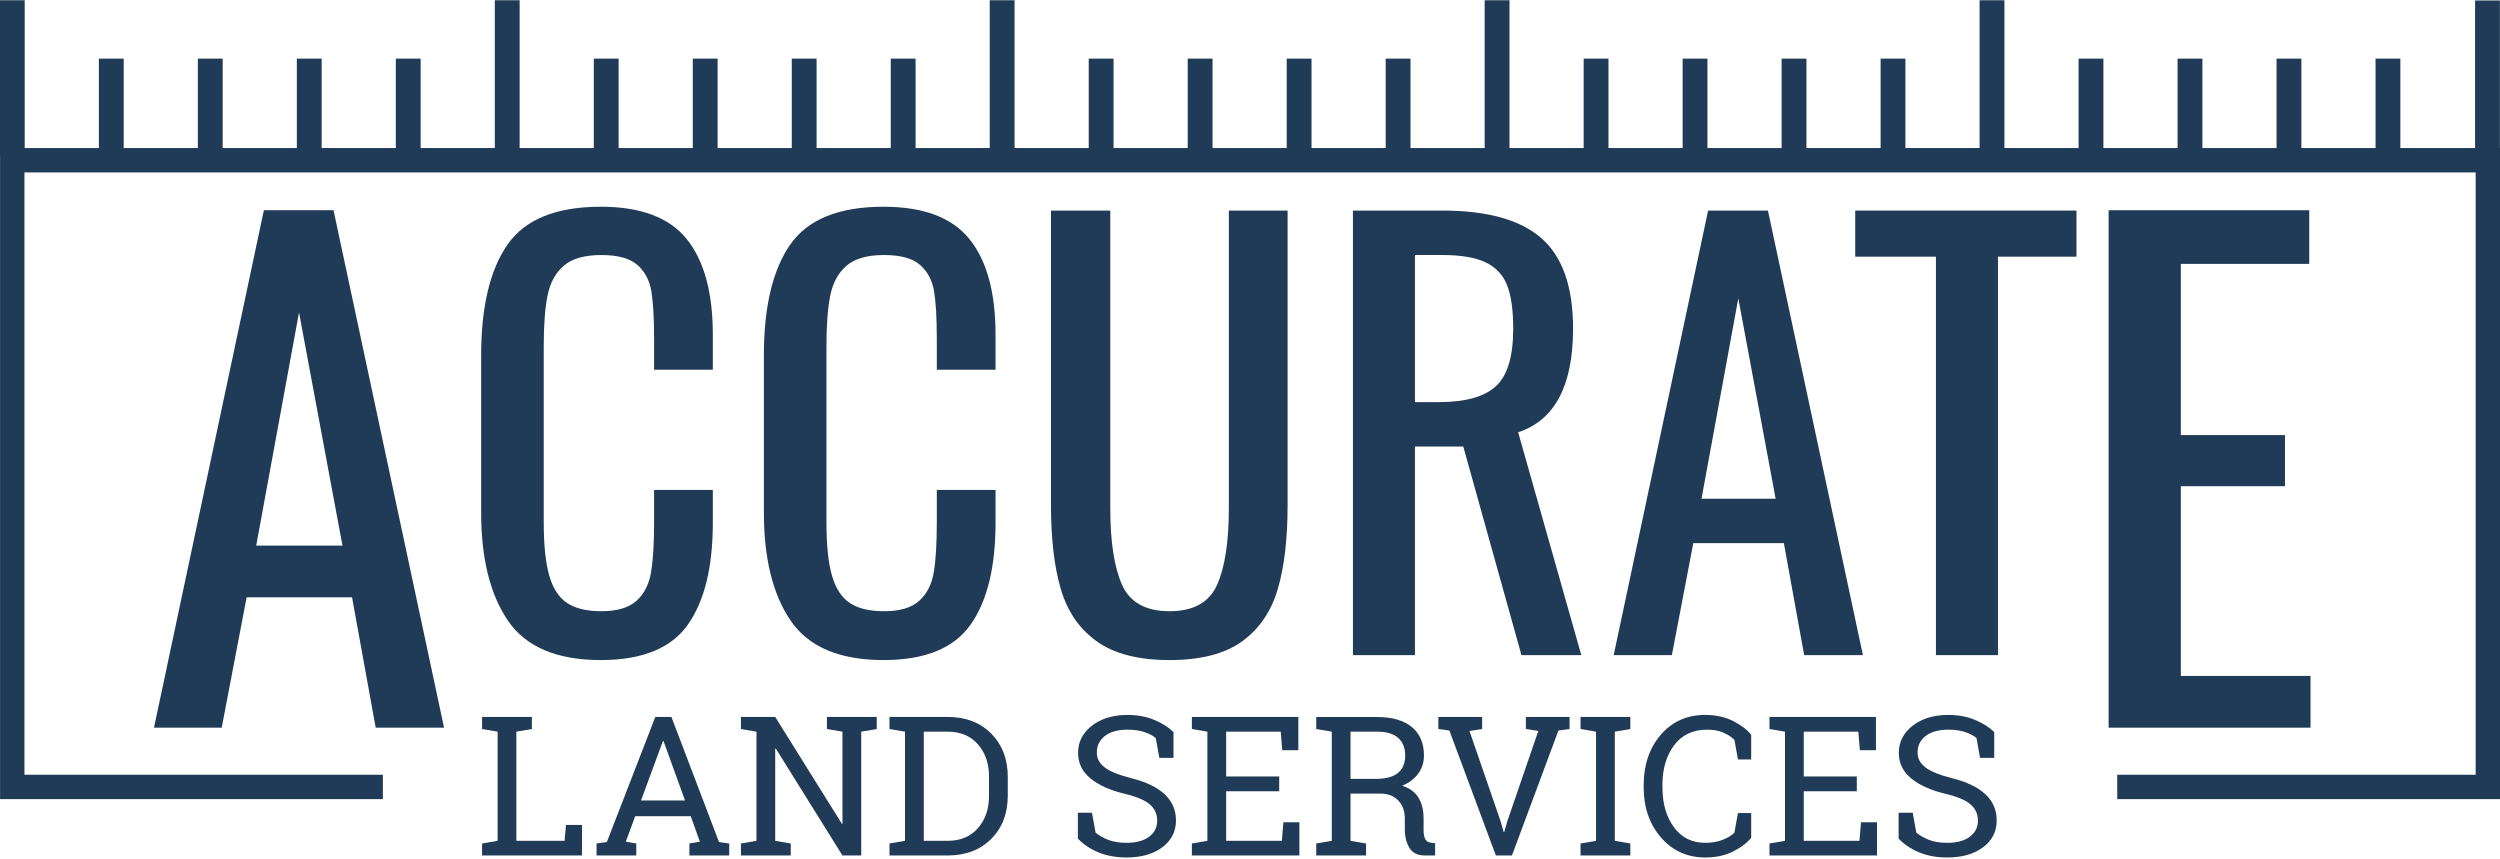 <?xml version="1.0" encoding="UTF-8" standalone="no"?>
<!DOCTYPE svg PUBLIC "-//W3C//DTD SVG 1.1//EN" "http://www.w3.org/Graphics/SVG/1.1/DTD/svg11.dtd">
<svg width="100%" height="100%" viewBox="0 0 1184 407" version="1.1" xmlns="http://www.w3.org/2000/svg" xmlns:xlink="http://www.w3.org/1999/xlink" xml:space="preserve" xmlns:serif="http://www.serif.com/" style="fill-rule:evenodd;clip-rule:evenodd;stroke-linejoin:round;stroke-miterlimit:2;">
    <g transform="matrix(1.625,0,0,1.08,-73.399,-91.02)">
        <rect x="48.749" y="154.505" width="721.596" height="274.756" style="fill:none;"/>
    </g>
    <g transform="matrix(2.31,0,0,2.31,-106.802,-281.019)">
        <path d="M558.798,285.492L480.314,285.492L480.314,280.492L553.798,280.492L553.798,157.005L51.249,157.005L51.249,280.492L124.733,280.492L124.733,285.492L46.249,285.492L46.249,152.005L558.798,152.005L558.798,285.492Z" style="fill:rgb(32,59,87);"/>
    </g>
    <g transform="matrix(1.542,0,0,1.941,-46.504,-298.324)">
        <g transform="matrix(0.936,0,0,0.743,11.3,83.773)">
            <path d="M178.334,375.045L178.334,371.107L183.428,370.232L183.428,334.388L178.334,333.513L178.334,329.545L194.678,329.545L194.678,333.513L189.584,334.388L189.584,370.232L205.397,370.232L205.865,365.013L211.115,365.013L211.115,375.045L178.334,375.045Z" style="fill:rgb(32,59,87);fill-rule:nonzero;"/>
        </g>
        <g transform="matrix(0.936,0,0,0.743,11.3,83.773)">
            <path d="M215.897,371.107L219.272,370.638L235.178,329.545L240.459,329.545L256.084,370.638L259.428,371.107L259.428,375.045L246.365,375.045L246.365,371.107L249.803,370.513L246.803,362.138L228.584,362.138L225.49,370.513L228.928,371.107L228.928,375.045L215.897,375.045L215.897,371.107ZM230.49,356.982L244.928,356.982L237.865,337.451L237.678,337.451L230.49,356.982Z" style="fill:rgb(32,59,87);fill-rule:nonzero;"/>
        </g>
        <g transform="matrix(0.936,0,0,0.743,11.3,83.773)">
            <path d="M307.834,329.545L307.834,333.513L302.74,334.388L302.74,375.045L296.584,375.045L274.709,339.92L274.522,339.982L274.522,370.232L279.615,371.107L279.615,375.045L263.272,375.045L263.272,371.107L268.365,370.232L268.365,334.388L263.272,333.513L263.272,329.545L274.522,329.545L296.397,364.638L296.584,364.576L296.584,334.388L291.49,333.513L291.49,329.545L307.834,329.545Z" style="fill:rgb(32,59,87);fill-rule:nonzero;"/>
        </g>
        <g transform="matrix(0.936,0,0,0.743,11.3,83.773)">
            <path d="M331.084,329.545C337.022,329.545 341.798,331.373 345.412,335.029C349.027,338.685 350.834,343.409 350.834,349.201L350.834,355.42C350.834,361.232 349.027,365.956 345.412,369.591C341.798,373.227 337.022,375.045 331.084,375.045L312.022,375.045L312.022,371.107L317.115,370.232L317.115,334.388L312.022,333.513L312.022,329.545L331.084,329.545ZM323.272,334.388L323.272,370.232L331.084,370.232C335.292,370.232 338.61,368.847 341.037,366.076C343.464,363.305 344.678,359.753 344.678,355.42L344.678,349.138C344.678,344.847 343.464,341.315 341.037,338.545C338.61,335.774 335.292,334.388 331.084,334.388L323.272,334.388Z" style="fill:rgb(32,59,87);fill-rule:nonzero;"/>
        </g>
        <g transform="matrix(0.936,0,0,0.743,11.3,83.773)">
            <path d="M405.209,342.982L400.553,342.982L399.397,336.482C398.459,335.69 397.209,335.034 395.647,334.513C394.084,333.992 392.272,333.732 390.209,333.732C386.938,333.732 384.428,334.425 382.678,335.81C380.928,337.196 380.053,339.003 380.053,341.232C380.053,343.211 380.944,344.862 382.725,346.185C384.506,347.508 387.386,348.67 391.365,349.67C396.157,350.857 399.798,352.607 402.287,354.92C404.777,357.232 406.022,360.097 406.022,363.513C406.022,367.18 404.527,370.128 401.537,372.357C398.548,374.586 394.636,375.701 389.803,375.701C386.303,375.701 383.194,375.128 380.475,373.982C377.756,372.836 375.542,371.336 373.834,369.482L373.834,361.013L378.459,361.013L379.647,367.545C380.834,368.524 382.251,369.326 383.897,369.951C385.542,370.576 387.511,370.888 389.803,370.888C392.907,370.888 395.36,370.232 397.162,368.92C398.964,367.607 399.865,365.826 399.865,363.576C399.865,361.492 399.084,359.748 397.522,358.341C395.959,356.935 393.199,355.753 389.24,354.795C384.428,353.649 380.667,351.961 377.959,349.732C375.251,347.503 373.897,344.701 373.897,341.326C373.897,337.763 375.407,334.8 378.428,332.435C381.449,330.071 385.376,328.888 390.209,328.888C393.397,328.888 396.298,329.435 398.912,330.529C401.527,331.623 403.626,332.951 405.209,334.513L405.209,342.982Z" style="fill:rgb(32,59,87);fill-rule:nonzero;"/>
        </g>
        <g transform="matrix(0.936,0,0,0.743,11.3,83.773)">
            <path d="M411.24,375.045L411.24,371.107L416.334,370.232L416.334,334.388L411.24,333.513L411.24,329.545L446.178,329.545L446.178,340.482L440.897,340.482L440.397,334.388L422.49,334.388L422.49,349.107L439.897,349.107L439.897,353.951L422.49,353.951L422.49,370.232L440.772,370.232L441.272,364.138L446.522,364.138L446.522,375.045L411.24,375.045Z" style="fill:rgb(32,59,87);fill-rule:nonzero;"/>
        </g>
        <g transform="matrix(0.936,0,0,0.743,11.3,83.773)">
            <path d="M472.022,329.576C476.98,329.576 480.782,330.675 483.428,332.873C486.074,335.071 487.397,338.19 487.397,342.232C487.397,344.44 486.782,346.399 485.553,348.107C484.324,349.815 482.563,351.159 480.272,352.138C482.751,352.951 484.537,354.274 485.631,356.107C486.725,357.94 487.272,360.201 487.272,362.888L487.272,366.545C487.272,367.94 487.449,368.972 487.803,369.638C488.157,370.305 488.74,370.701 489.553,370.826L491.053,371.013L491.053,375.045L487.74,375.045C485.345,375.045 483.641,374.211 482.631,372.545C481.621,370.878 481.115,368.857 481.115,366.482L481.115,362.951C481.115,360.472 480.397,358.482 478.959,356.982C477.522,355.482 475.595,354.732 473.178,354.732L463.303,354.732L463.303,370.232L468.397,371.107L468.397,375.045L452.053,375.045L452.053,371.107L457.147,370.232L457.147,334.388L452.053,333.513L452.053,329.576L472.022,329.576ZM463.303,349.888L471.397,349.888C474.834,349.888 477.334,349.232 478.897,347.92C480.459,346.607 481.24,344.69 481.24,342.17C481.24,339.774 480.49,337.878 478.99,336.482C477.49,335.086 475.167,334.388 472.022,334.388L463.303,334.388L463.303,349.888Z" style="fill:rgb(32,59,87);fill-rule:nonzero;"/>
        </g>
        <g transform="matrix(0.936,0,0,0.743,11.3,83.773)">
            <path d="M506.49,333.513L502.334,334.17L512.522,363.732L513.553,367.326L513.74,367.326L514.772,363.732L524.928,334.138L520.834,333.513L520.834,329.545L535.178,329.545L535.178,333.513L531.522,334.013L516.272,375.045L510.99,375.045L495.74,334.013L492.115,333.513L492.115,329.545L506.49,329.545L506.49,333.513Z" style="fill:rgb(32,59,87);fill-rule:nonzero;"/>
        </g>
        <g transform="matrix(0.936,0,0,0.743,11.3,83.773)">
            <path d="M538.772,333.513L538.772,329.545L555.115,329.545L555.115,333.513L550.022,334.388L550.022,370.232L555.115,371.107L555.115,375.045L538.772,375.045L538.772,371.107L543.865,370.232L543.865,334.388L538.772,333.513Z" style="fill:rgb(32,59,87);fill-rule:nonzero;"/>
        </g>
        <g transform="matrix(0.936,0,0,0.743,11.3,83.773)">
            <path d="M594.772,343.513L590.428,343.513L589.272,337.076C588.272,336.097 587.042,335.295 585.584,334.67C584.126,334.045 582.386,333.732 580.365,333.732C575.636,333.732 572.001,335.446 569.459,338.873C566.917,342.3 565.647,346.649 565.647,351.92L565.647,352.638C565.647,357.909 566.891,362.269 569.381,365.716C571.871,369.164 575.324,370.888 579.74,370.888C581.803,370.888 583.678,370.565 585.365,369.92C587.053,369.274 588.355,368.482 589.272,367.545L590.428,361.107L594.772,361.107L594.772,369.201C593.459,370.888 591.49,372.394 588.865,373.716C586.24,375.039 583.199,375.701 579.74,375.701C573.824,375.701 568.97,373.513 565.178,369.138C561.386,364.763 559.49,359.263 559.49,352.638L559.49,351.982C559.49,345.315 561.355,339.8 565.084,335.435C568.813,331.071 573.699,328.888 579.74,328.888C583.199,328.888 586.24,329.56 588.865,330.904C591.49,332.248 593.459,333.753 594.772,335.42L594.772,343.513Z" style="fill:rgb(32,59,87);fill-rule:nonzero;"/>
        </g>
        <g transform="matrix(0.936,0,0,0.743,11.3,83.773)">
            <path d="M600.772,375.045L600.772,371.107L605.865,370.232L605.865,334.388L600.772,333.513L600.772,329.545L635.709,329.545L635.709,340.482L630.428,340.482L629.928,334.388L612.022,334.388L612.022,349.107L629.428,349.107L629.428,353.951L612.022,353.951L612.022,370.232L630.303,370.232L630.803,364.138L636.053,364.138L636.053,375.045L600.772,375.045Z" style="fill:rgb(32,59,87);fill-rule:nonzero;"/>
        </g>
        <g transform="matrix(0.936,0,0,0.743,11.3,83.773)">
            <path d="M674.522,342.982L669.865,342.982L668.709,336.482C667.772,335.69 666.522,335.034 664.959,334.513C663.397,333.992 661.584,333.732 659.522,333.732C656.251,333.732 653.74,334.425 651.99,335.81C650.24,337.196 649.365,339.003 649.365,341.232C649.365,343.211 650.256,344.862 652.037,346.185C653.819,347.508 656.699,348.67 660.678,349.67C665.47,350.857 669.11,352.607 671.6,354.92C674.089,357.232 675.334,360.097 675.334,363.513C675.334,367.18 673.839,370.128 670.85,372.357C667.86,374.586 663.949,375.701 659.115,375.701C655.615,375.701 652.506,375.128 649.787,373.982C647.069,372.836 644.855,371.336 643.147,369.482L643.147,361.013L647.772,361.013L648.959,367.545C650.147,368.524 651.563,369.326 653.209,369.951C654.855,370.576 656.824,370.888 659.115,370.888C662.22,370.888 664.673,370.232 666.475,368.92C668.277,367.607 669.178,365.826 669.178,363.576C669.178,361.492 668.397,359.748 666.834,358.341C665.272,356.935 662.511,355.753 658.553,354.795C653.74,353.649 649.98,351.961 647.272,349.732C644.563,347.503 643.209,344.701 643.209,341.326C643.209,337.763 644.72,334.8 647.74,332.435C650.761,330.071 654.688,328.888 659.522,328.888C662.709,328.888 665.61,329.435 668.225,330.529C670.839,331.623 672.938,332.951 674.522,334.513L674.522,342.982Z" style="fill:rgb(32,59,87);fill-rule:nonzero;"/>
        </g>
    </g>
    <g transform="matrix(1.513,0,0,1.889,-24.067,-216.945)">
        <g transform="matrix(1.25,0,0,1.001,-31.81,-0.244)">
            <path d="M104.253,167.631L121.693,167.631L149.373,297.231L132.253,297.231L126.333,264.591L99.933,264.591L93.693,297.231L76.733,297.231L104.253,167.631ZM123.933,251.631L113.053,193.231L102.333,251.631L123.933,251.631Z" style="fill:rgb(32,59,87);fill-rule:nonzero;"/>
        </g>
        <g transform="matrix(1.074,0,0,0.86,-5.422,23.477)">
            <path d="M194.973,298.671C182.173,298.671 173.16,294.858 167.933,287.231C162.707,279.605 160.093,269.071 160.093,255.631L160.093,209.871C160.093,195.685 162.653,184.911 167.773,177.551C172.893,170.191 181.96,166.511 194.973,166.511C206.6,166.511 214.947,169.658 220.013,175.951C225.08,182.245 227.613,191.525 227.613,203.791L227.613,214.031L210.493,214.031L210.493,204.911C210.493,198.938 210.227,194.351 209.693,191.151C209.16,187.951 207.8,185.391 205.613,183.471C203.427,181.551 199.933,180.591 195.133,180.591C190.227,180.591 186.573,181.631 184.173,183.711C181.773,185.791 180.2,188.671 179.453,192.351C178.707,196.031 178.333,200.965 178.333,207.151L178.333,258.511C178.333,265.125 178.867,270.298 179.933,274.031C181,277.765 182.733,280.431 185.133,282.031C187.533,283.631 190.867,284.431 195.133,284.431C199.72,284.431 203.133,283.418 205.373,281.391C207.613,279.365 209.027,276.591 209.613,273.071C210.2,269.551 210.493,264.751 210.493,258.671L210.493,249.071L227.613,249.071L227.613,258.671C227.613,271.578 225.187,281.471 220.333,288.351C215.48,295.231 207.027,298.671 194.973,298.671Z" style="fill:rgb(32,59,87);fill-rule:nonzero;"/>
        </g>
        <g transform="matrix(1.074,0,0,0.86,-5.422,23.477)">
            <path d="M277.373,298.671C264.573,298.671 255.56,294.858 250.333,287.231C245.107,279.605 242.493,269.071 242.493,255.631L242.493,209.871C242.493,195.685 245.053,184.911 250.173,177.551C255.293,170.191 264.36,166.511 277.373,166.511C289,166.511 297.347,169.658 302.413,175.951C307.48,182.245 310.013,191.525 310.013,203.791L310.013,214.031L292.893,214.031L292.893,204.911C292.893,198.938 292.627,194.351 292.093,191.151C291.56,187.951 290.2,185.391 288.013,183.471C285.827,181.551 282.333,180.591 277.533,180.591C272.627,180.591 268.973,181.631 266.573,183.711C264.173,185.791 262.6,188.671 261.853,192.351C261.107,196.031 260.733,200.965 260.733,207.151L260.733,258.511C260.733,265.125 261.267,270.298 262.333,274.031C263.4,277.765 265.133,280.431 267.533,282.031C269.933,283.631 273.267,284.431 277.533,284.431C282.12,284.431 285.533,283.418 287.773,281.391C290.013,279.365 291.427,276.591 292.013,273.071C292.6,269.551 292.893,264.751 292.893,258.671L292.893,249.071L310.013,249.071L310.013,258.671C310.013,271.578 307.587,281.471 302.733,288.351C297.88,295.231 289.427,298.671 277.373,298.671Z" style="fill:rgb(32,59,87);fill-rule:nonzero;"/>
        </g>
        <g transform="matrix(1.074,0,0,0.86,-5.422,23.477)">
            <path d="M360.733,298.671C351.667,298.671 344.6,296.858 339.533,293.231C334.467,289.605 330.973,284.538 329.053,278.031C327.133,271.525 326.173,263.365 326.173,253.551L326.173,167.631L343.453,167.631L343.453,254.351C343.453,264.165 344.6,271.631 346.893,276.751C349.187,281.871 353.8,284.431 360.733,284.431C367.667,284.431 372.28,281.871 374.573,276.751C376.867,271.631 378.013,264.165 378.013,254.351L378.013,167.631L395.133,167.631L395.133,253.551C395.133,263.365 394.173,271.525 392.253,278.031C390.333,284.538 386.867,289.605 381.853,293.231C376.84,296.858 369.8,298.671 360.733,298.671Z" style="fill:rgb(32,59,87);fill-rule:nonzero;"/>
        </g>
        <g transform="matrix(1.074,0,0,0.86,-5.422,23.477)">
            <path d="M414.173,167.631L440.253,167.631C453.373,167.631 463,170.325 469.133,175.711C475.267,181.098 478.333,189.871 478.333,202.031C478.333,218.671 473,228.751 462.333,232.271L480.733,297.231L463.293,297.231L446.333,236.431L432.253,236.431L432.253,297.231L414.173,297.231L414.173,167.631ZM439.133,223.471C446.92,223.471 452.493,221.925 455.853,218.831C459.213,215.738 460.893,210.138 460.893,202.031C460.893,196.698 460.307,192.511 459.133,189.471C457.96,186.431 455.88,184.191 452.893,182.751C449.907,181.311 445.693,180.591 440.253,180.591L432.253,180.591L432.253,223.471L439.133,223.471Z" style="fill:rgb(32,59,87);fill-rule:nonzero;"/>
        </g>
        <g transform="matrix(1.074,0,0,0.86,-5.422,23.477)">
            <path d="M517.693,167.631L535.133,167.631L562.813,297.231L545.693,297.231L539.773,264.591L513.373,264.591L507.133,297.231L490.173,297.231L517.693,167.631ZM537.373,251.631L526.493,193.231L515.773,251.631L537.373,251.631Z" style="fill:rgb(32,59,87);fill-rule:nonzero;"/>
        </g>
        <g transform="matrix(1.074,0,0,0.86,-5.422,23.477)">
            <path d="M584.093,181.071L560.573,181.071L560.573,167.631L625.053,167.631L625.053,181.071L602.173,181.071L602.173,297.231L584.093,297.231L584.093,181.071Z" style="fill:rgb(32,59,87);fill-rule:nonzero;"/>
        </g>
        <g transform="matrix(1.25,0,0,1.001,-117.567,-0.244)">
            <path d="M634.813,167.631L685.053,167.631L685.053,181.071L652.893,181.071L652.893,223.951L678.973,223.951L678.973,236.751L652.893,236.751L652.893,284.271L685.373,284.271L685.373,297.231L634.813,297.231L634.813,167.631Z" style="fill:rgb(32,59,87);fill-rule:nonzero;"/>
        </g>
    </g>
    <g transform="matrix(2.31,0,0,2.31,-153.032,-280.979)">
        <g transform="matrix(0.754,0,0,1.601,16.272,-89.646)">
            <rect x="66.249" y="132" width="6.751" height="20.005" style="fill:rgb(32,59,87);"/>
        </g>
        <g transform="matrix(0.754,0,0,1,36.566,1.655)">
            <rect x="66.249" y="132" width="6.751" height="20.005" style="fill:rgb(32,59,87);"/>
        </g>
        <g transform="matrix(0.754,0,0,1,56.86,1.655)">
            <rect x="66.249" y="132" width="6.751" height="20.005" style="fill:rgb(32,59,87);"/>
        </g>
        <g transform="matrix(0.754,0,0,1,77.154,1.655)">
            <rect x="66.249" y="132" width="6.751" height="20.005" style="fill:rgb(32,59,87);"/>
        </g>
        <g transform="matrix(0.754,0,0,1,97.448,1.655)">
            <rect x="66.249" y="132" width="6.751" height="20.005" style="fill:rgb(32,59,87);"/>
        </g>
        <g transform="matrix(0.754,0,0,1.601,117.743,-89.646)">
            <rect x="66.249" y="132" width="6.751" height="20.005" style="fill:rgb(32,59,87);"/>
        </g>
        <g transform="matrix(0.754,0,0,1,138.037,1.655)">
            <rect x="66.249" y="132" width="6.751" height="20.005" style="fill:rgb(32,59,87);"/>
        </g>
        <g transform="matrix(0.754,0,0,1,158.331,1.655)">
            <rect x="66.249" y="132" width="6.751" height="20.005" style="fill:rgb(32,59,87);"/>
        </g>
        <g transform="matrix(0.754,0,0,1,178.625,1.655)">
            <rect x="66.249" y="132" width="6.751" height="20.005" style="fill:rgb(32,59,87);"/>
        </g>
        <g transform="matrix(0.754,0,0,1,198.919,1.655)">
            <rect x="66.249" y="132" width="6.751" height="20.005" style="fill:rgb(32,59,87);"/>
        </g>
        <g transform="matrix(0.754,0,0,1.601,219.213,-89.646)">
            <rect x="66.249" y="132" width="6.751" height="20.005" style="fill:rgb(32,59,87);"/>
        </g>
        <g transform="matrix(0.754,0,0,1,239.508,1.655)">
            <rect x="66.249" y="132" width="6.751" height="20.005" style="fill:rgb(32,59,87);"/>
        </g>
        <g transform="matrix(0.754,0,0,1,259.802,1.655)">
            <rect x="66.249" y="132" width="6.751" height="20.005" style="fill:rgb(32,59,87);"/>
        </g>
        <g transform="matrix(0.754,0,0,1,280.096,1.655)">
            <rect x="66.249" y="132" width="6.751" height="20.005" style="fill:rgb(32,59,87);"/>
        </g>
        <g transform="matrix(0.754,0,0,1,300.39,1.655)">
            <rect x="66.249" y="132" width="6.751" height="20.005" style="fill:rgb(32,59,87);"/>
        </g>
        <g transform="matrix(0.754,0,0,1.601,320.684,-89.646)">
            <rect x="66.249" y="132" width="6.751" height="20.005" style="fill:rgb(32,59,87);"/>
        </g>
        <g transform="matrix(0.754,0,0,1,340.979,1.655)">
            <rect x="66.249" y="132" width="6.751" height="20.005" style="fill:rgb(32,59,87);"/>
        </g>
        <g transform="matrix(0.754,0,0,1,361.273,1.655)">
            <rect x="66.249" y="132" width="6.751" height="20.005" style="fill:rgb(32,59,87);"/>
        </g>
        <g transform="matrix(0.754,0,0,1,381.567,1.655)">
            <rect x="66.249" y="132" width="6.751" height="20.005" style="fill:rgb(32,59,87);"/>
        </g>
        <g transform="matrix(0.754,0,0,1,401.861,1.655)">
            <rect x="66.249" y="132" width="6.751" height="20.005" style="fill:rgb(32,59,87);"/>
        </g>
        <g transform="matrix(0.754,0,0,1.601,422.155,-89.646)">
            <rect x="66.249" y="132" width="6.751" height="20.005" style="fill:rgb(32,59,87);"/>
        </g>
        <g transform="matrix(0.754,0,0,1,442.45,1.655)">
            <rect x="66.249" y="132" width="6.751" height="20.005" style="fill:rgb(32,59,87);"/>
        </g>
        <g transform="matrix(0.754,0,0,1,462.744,1.655)">
            <rect x="66.249" y="132" width="6.751" height="20.005" style="fill:rgb(32,59,87);"/>
        </g>
        <g transform="matrix(0.754,0,0,1,483.038,1.655)">
            <rect x="66.249" y="132" width="6.751" height="20.005" style="fill:rgb(32,59,87);"/>
        </g>
        <g transform="matrix(0.754,0,0,1,503.332,1.655)">
            <rect x="66.249" y="132" width="6.751" height="20.005" style="fill:rgb(32,59,87);"/>
        </g>
        <g transform="matrix(0.754,0,0,1.601,523.74,-89.601)">
            <rect x="66.249" y="132" width="6.751" height="20.005" style="fill:rgb(32,59,87);"/>
        </g>
    </g>
</svg>
